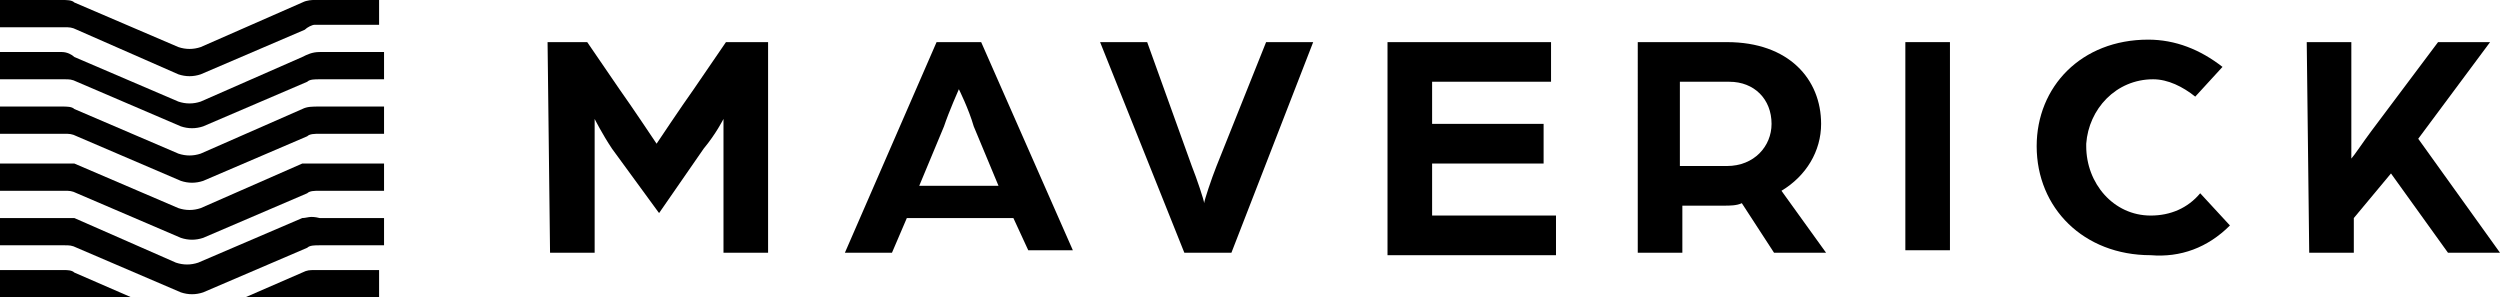 <?xml version="1.0" encoding="UTF-8"?>
<!-- Generator: Adobe Illustrator 27.7.0, SVG Export Plug-In . SVG Version: 6.00 Build 0)  -->
<svg version="1.1" id="Layer_1" xmlns="http://www.w3.org/2000/svg" xmlns:xlink="http://www.w3.org/1999/xlink" x="0px" y="0px" viewBox="0 0 100.9 12" style="enable-background:new 0 0 100.9 12;" xml:space="preserve">
<path id="Path_209" class="st0" d="M93.1,1.7h1.8v4.7c0.1-0.1,0.5-0.7,0.8-1.1l2.7-3.6h2.1l-2.9,3.9l3.3,4.6h-2.1l-2.3-3.2l-1.5,1.8  v1.4h-1.8L93.1,1.7L93.1,1.7z"/>
<path id="Path_208" class="st0" d="M82.2,5.9c0-2.4,1.8-4.3,4.5-4.3c1.1,0,2.1,0.4,3,1.1l-1.1,1.2c-0.5-0.4-1.1-0.7-1.7-0.7  c-1.5,0-2.6,1.2-2.7,2.6c0,0.1,0,0.1,0,0.1c0,1.5,1.1,2.8,2.6,2.8c0.8,0,1.5-0.3,2-0.9l1.2,1.3c-0.9,0.9-2,1.3-3.2,1.2  C84.1,10.3,82.2,8.4,82.2,5.9"/>
<rect id="Rectangle_265" x="76.9" y="1.7" class="st0" width="1.8" height="8.4"/>
<path id="Path_207" class="st0" d="M66.1,1.7h3.6c2.5,0,3.8,1.5,3.8,3.3c0,1.1-0.6,2.1-1.6,2.7l1.8,2.5h-2.1l-1.3-2  c-0.2,0.1-0.5,0.1-0.7,0.1h-1.7v1.9h-1.8L66.1,1.7z M69.7,6.7c1.1,0,1.8-0.8,1.8-1.7c0-1-0.7-1.7-1.7-1.7c-0.1,0-0.1,0-0.1,0h-1.9  v3.4L69.7,6.7L69.7,6.7z"/>
<path id="Path_206" class="st0" d="M56,1.7h6.6v1.6h-4.8V5h4.5v1.6h-4.5v2.1h5v1.6H56V1.7z"/>
<path id="Path_205" class="st0" d="M44.4,1.7h1.9l1.8,5c0.2,0.5,0.5,1.4,0.5,1.5c0-0.1,0.3-1,0.5-1.5l2-5H53l-3.3,8.5h-1.9L44.4,1.7  z"/>
<path id="Path_204" class="st0" d="M37.8,1.7h1.8l3.7,8.4h-1.8l-0.6-1.3h-4.3L36,10.2h-1.9L37.8,1.7z M40.3,7.5l-1-2.4  c-0.2-0.7-0.6-1.5-0.6-1.5c0,0-0.4,0.9-0.6,1.5l-1,2.4H40.3z"/>
<path id="Path_203" class="st0" d="M22.1,1.7h1.6L25,3.6c0.5,0.7,1.5,2.2,1.5,2.2s1-1.5,1.5-2.2l1.3-1.9H31v8.5h-1.8V4.8  c0,0-0.3,0.6-0.8,1.2l-1.8,2.6L24.7,6C24.3,5.4,24,4.8,24,4.8v5.4h-1.8L22.1,1.7L22.1,1.7z"/>
<path id="Path_216" class="st0" d="M15.3,12v-1.1h-2.6c-0.2,0-0.3,0-0.5,0.1l-2.3,1C10,12,15.3,12,15.3,12z"/>
<path id="Path_215" class="st0" d="M5.3,12L3,11c-0.1-0.1-0.3-0.1-0.4-0.1H0V12H5.3z"/>
<path id="Path_214" class="st0" d="M12.2,0.1L8.1,1.9C7.8,2,7.5,2,7.2,1.9L3,0.1C2.9,0,2.7,0,2.5,0H0v1.1h2.6c0.2,0,0.3,0,0.5,0.1  L7.2,3c0.3,0.1,0.6,0.1,0.9,0l4.2-1.8C12.4,1.1,12.6,1,12.7,1h2.6V0h-2.6C12.6,0,12.4,0,12.2,0.1"/>
<path id="Path_213" class="st0" d="M12.2,2.3L8.1,4.1c-0.3,0.1-0.6,0.1-0.9,0L3,2.3C2.9,2.2,2.7,2.1,2.5,2.1H0v1.1h2.6  c0.2,0,0.3,0,0.5,0.1l4.2,1.8c0.3,0.1,0.6,0.1,0.9,0l4.2-1.8c0.1-0.1,0.3-0.1,0.5-0.1h2.6V2.1h-2.6C12.6,2.1,12.4,2.2,12.2,2.3"/>
<path id="Path_212" class="st0" d="M12.2,4.4L8.1,6.2c-0.3,0.1-0.6,0.1-0.9,0L3,4.4C2.9,4.3,2.7,4.3,2.5,4.3H0v1.1h2.6  c0.2,0,0.3,0,0.5,0.1l4.2,1.8c0.3,0.1,0.6,0.1,0.9,0l4.2-1.8c0.1-0.1,0.3-0.1,0.5-0.1h2.6V4.3h-2.6C12.6,4.3,12.4,4.3,12.2,4.4"/>
<path id="Path_211" class="st0" d="M12.2,6.6L8.1,8.4c-0.3,0.1-0.6,0.1-0.9,0L3,6.6C2.9,6.6,2.7,6.6,2.5,6.6H0v1.1h2.6  c0.2,0,0.3,0,0.5,0.1l4.2,1.8c0.3,0.1,0.6,0.1,0.9,0l4.2-1.8c0.1-0.1,0.3-0.1,0.5-0.1h2.6V6.6h-2.6C12.6,6.6,12.4,6.6,12.2,6.6"/>
<path id="Path_210" class="st0" d="M12.2,8.8l-4.2,1.8c-0.3,0.1-0.6,0.1-0.9,0L3,8.8C2.9,8.8,2.7,8.8,2.5,8.8H0v1.1h2.6  c0.2,0,0.3,0,0.5,0.1l4.2,1.8c0.3,0.1,0.6,0.1,0.9,0l4.2-1.8c0.1-0.1,0.3-0.1,0.5-0.1h2.6V8.8h-2.6C12.5,8.7,12.4,8.8,12.2,8.8"/>
</svg>
